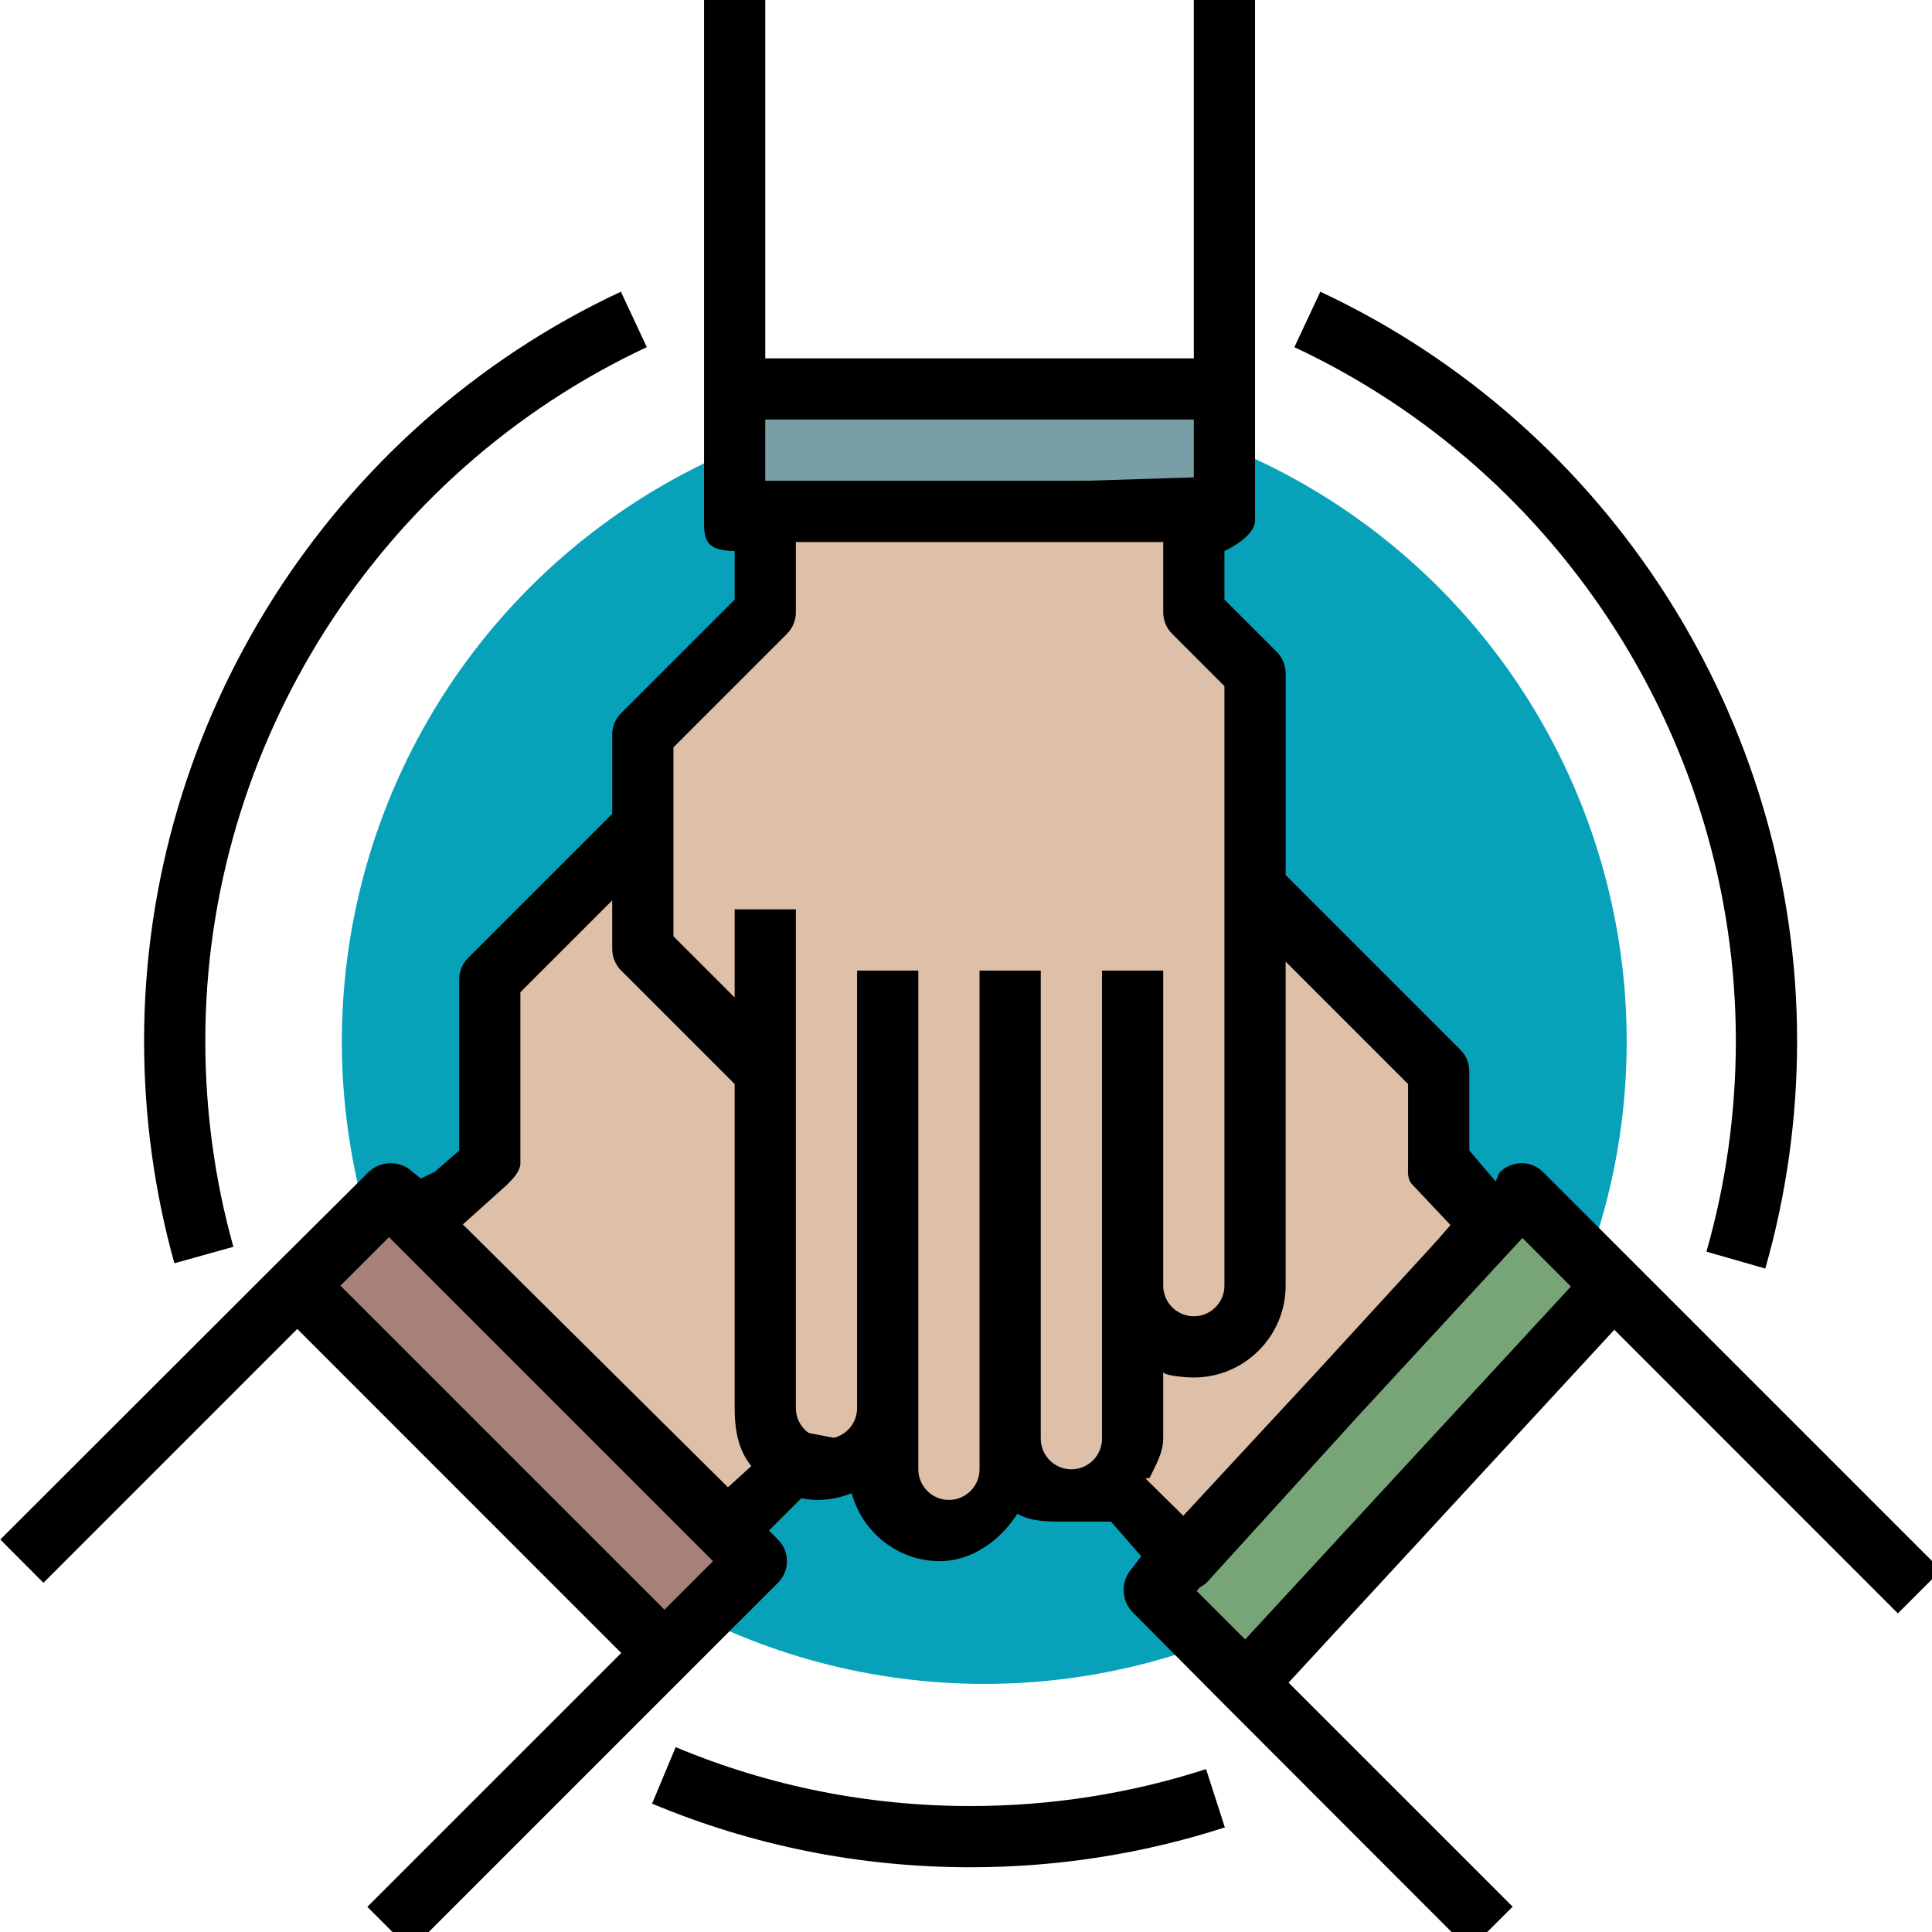 <svg xmlns="http://www.w3.org/2000/svg" xmlns:xlink="http://www.w3.org/1999/xlink" xmlns:serif="http://www.serif.com/" viewBox="0 0 263 263" xml:space="preserve" style="fill-rule:evenodd;clip-rule:evenodd;stroke-linecap:round;stroke-linejoin:round;stroke-miterlimit:1.5;width:100%;height:100%">  <g transform="matrix(4.167,0,0,4.167,0,0)">    <g id="Calque1">      <g transform="matrix(0.895,0,0,0.895,3.593,6.945)">        <circle cx="31.912" cy="30.255" r="23.449" style="fill:#07a2ba;"></circle>      </g>      <path d="M24.861,16.234l13.938,-0.246l0.164,3.362l1.968,2.706l0.328,6.969l5.657,5.821l0,2.624l1.558,2.05l-9.593,11.15l-2.296,-2.541l-1.967,0.902l-1.558,-1.23l-1.476,2.05l-1.312,-0.328l-1.804,-1.804l-2.541,-0.492l-2.132,2.132l-10.495,-10.085l2.706,-1.312l-0.082,-6.313l4.919,-4.51l0,-3.526l4.346,-4.345l-0.328,-3.034Z" style="fill:#dec0a8;stroke:#000;stroke-width:1px;"></path>      <path d="M24.451,12.627l15.25,-0l0.082,3.443l-15.496,0.492l0.164,-3.935" style="fill:#789fa5;stroke:#000;stroke-width:1px;"></path>      <path d="M49.458,39.11l3.198,2.787l-11.643,12.955l-3.28,-2.952l11.725,-12.79" style="fill:#78a578;stroke:#000;stroke-width:1px;"></path>      <path d="M12.48,39.028l11.971,11.888l-2.87,3.034l-11.889,-12.053l2.788,-2.869" style="fill:#a58178;stroke:#000;stroke-width:1px;"></path>    </g>    <g id="co-founder-business-entrepneur-startup">      <path d="M63.414,51.293l-13,-13c-0.192,-0.193 -0.468,-0.31 -0.727,-0.293c-0.272,0.006 -0.53,0.122 -0.715,0.322l-0.108,0.275l-0.864,-1.011l-0,-2.586c-0,-0.265 -0.105,-0.52 -0.293,-0.707l-5.707,-5.707l-0,-6.586c-0,-0.265 -0.105,-0.52 -0.293,-0.707l-1.707,-1.707l-0,-1.586c-0,0 1,-0.448 1,-1l-0,-17.293l-2,-0l-0,12l-14,0l-0,-12l-2,0l-0,17.293c-0,0.552 -0,1 1,1l-0,1.586l-3.707,3.707c-0.188,0.187 -0.293,0.442 -0.293,0.707l-0,2.586l-4.707,4.707c-0.188,0.187 -0.293,0.442 -0.293,0.707l-0,5.586l-1.146,1l-0.366,-0.293c-0.391,-0.391 -1.06,-0.391 -1.451,0l-3.018,3l-9.009,9l1.409,1.414l8.291,-8.293l10.584,10.586l-8.294,8.293l1.414,1.414l12,-12c0.391,-0.391 0.391,-1.023 0,-1.414l-0.293,-0.293l1.054,-1.054c0.173,0.031 0.35,0.054 0.532,0.054c0.395,0 0.77,-0.081 1.116,-0.22c0.346,1.275 1.501,2.22 2.884,2.22c1.065,0 1.997,-0.709 2.529,-1.548c0.437,0.248 0.934,0.255 1.471,0.255l1.586,0l0.988,1.134l-0.308,0.407c-0.364,0.395 -0.352,1.042 0.028,1.422l3,3.018l8,8.009l1.414,-1.409l-7.32,-7.319l3.547,-3.842l7.095,-7.686l9.263,9.266l1.414,-1.414Zm-24.414,-37.586l0,2l-14,0l0,-2l14,0Zm-17.293,38.879l-10.586,-10.586l1.586,-1.586l10.586,10.586l-1.586,1.586Zm-6.586,-12.586l1.439,-1.293c0.188,-0.187 0.44,-0.442 0.44,-0.707l-0,-5.586l3,-3l-0,1.586c-0,0.265 0.105,0.52 0.293,0.707l3.707,3.707l-0,10.586c-0,0.722 0.12,1.375 0.546,1.894l-0.766,0.692l-8.659,-8.586Zm18.879,7l0,-15.293l-2,0l0,16.293c0,0.551 -0.449,1 -1,1c-0.551,0 -1,-0.449 -1,-1l0,-16.293l-2,0l0,14.293c0,0.551 -0.449,1 -1,1c-0.551,0 -1,-0.449 -1,-1l0,-16.293l-2,0l0,2.879l-2,-2l0,-6.172l3.707,-3.707c0.188,-0.187 0.293,-0.442 0.293,-0.707l0,-2.293l12,0l0,2.293c0,0.265 0.105,0.52 0.293,0.707l1.707,1.707l0,19.586c0,0.551 -0.449,1 -1,1c-0.551,0 -1,-0.449 -1,-1l0,-10.293l-2,0l0,15.293c0,0.551 -0.449,1 -1,1c-0.551,0 -1,-0.449 -1,-1Zm3.414,1.293c-0.003,-0.003 0.14,-0.003 0.138,-0.006c0.188,-0.391 0.448,-0.824 0.448,-1.287l0,-2.184c0,0.112 0.648,0.184 1,0.184c1.654,0 3,-1.346 3,-3l0,-10.586l4,4l0,2.586c0,0.265 -0.041,0.52 0.146,0.707l1.252,1.326l-4.405,4.805l-4.338,4.679l-1.241,-1.224Zm1.791,3.558c0.086,-0.051 0.173,-0.103 0.241,-0.178l5.006,-5.507l5.283,-5.723l1.584,1.585l-3.547,3.843l-7.095,7.686l-1.584,-1.585l0.112,-0.121Z" style="fill-rule:nonzero;"></path>      <path d="M31.707,59c-3.34,0 -6.581,-0.647 -9.634,-1.924l-0.771,1.846c3.298,1.379 6.799,2.078 10.405,2.078c2.836,0 5.631,-0.438 8.307,-1.302l-0.614,-1.904c-2.477,0.8 -5.066,1.206 -7.693,1.206Z" style="fill-rule:nonzero;"></path>      <path d="M56.707,34c0,2.343 -0.323,4.661 -0.961,6.89l1.923,0.551c0.689,-2.408 1.039,-4.912 1.039,-7.44c0,-10.441 -6.114,-20.047 -15.576,-24.471l-0.847,1.812c8.76,4.096 14.422,12.99 14.422,22.658Z" style="fill-rule:nonzero;"></path>      <path d="M7.624,40.731c-0.609,-2.18 -0.917,-4.445 -0.917,-6.731c-0,-9.668 5.662,-18.562 14.423,-22.659l-0.847,-1.812c-9.462,4.424 -15.576,14.03 -15.576,24.471c-0,2.468 0.333,4.913 0.99,7.268l1.927,-0.537Z" style="fill-rule:nonzero;"></path>    </g>  </g></svg>